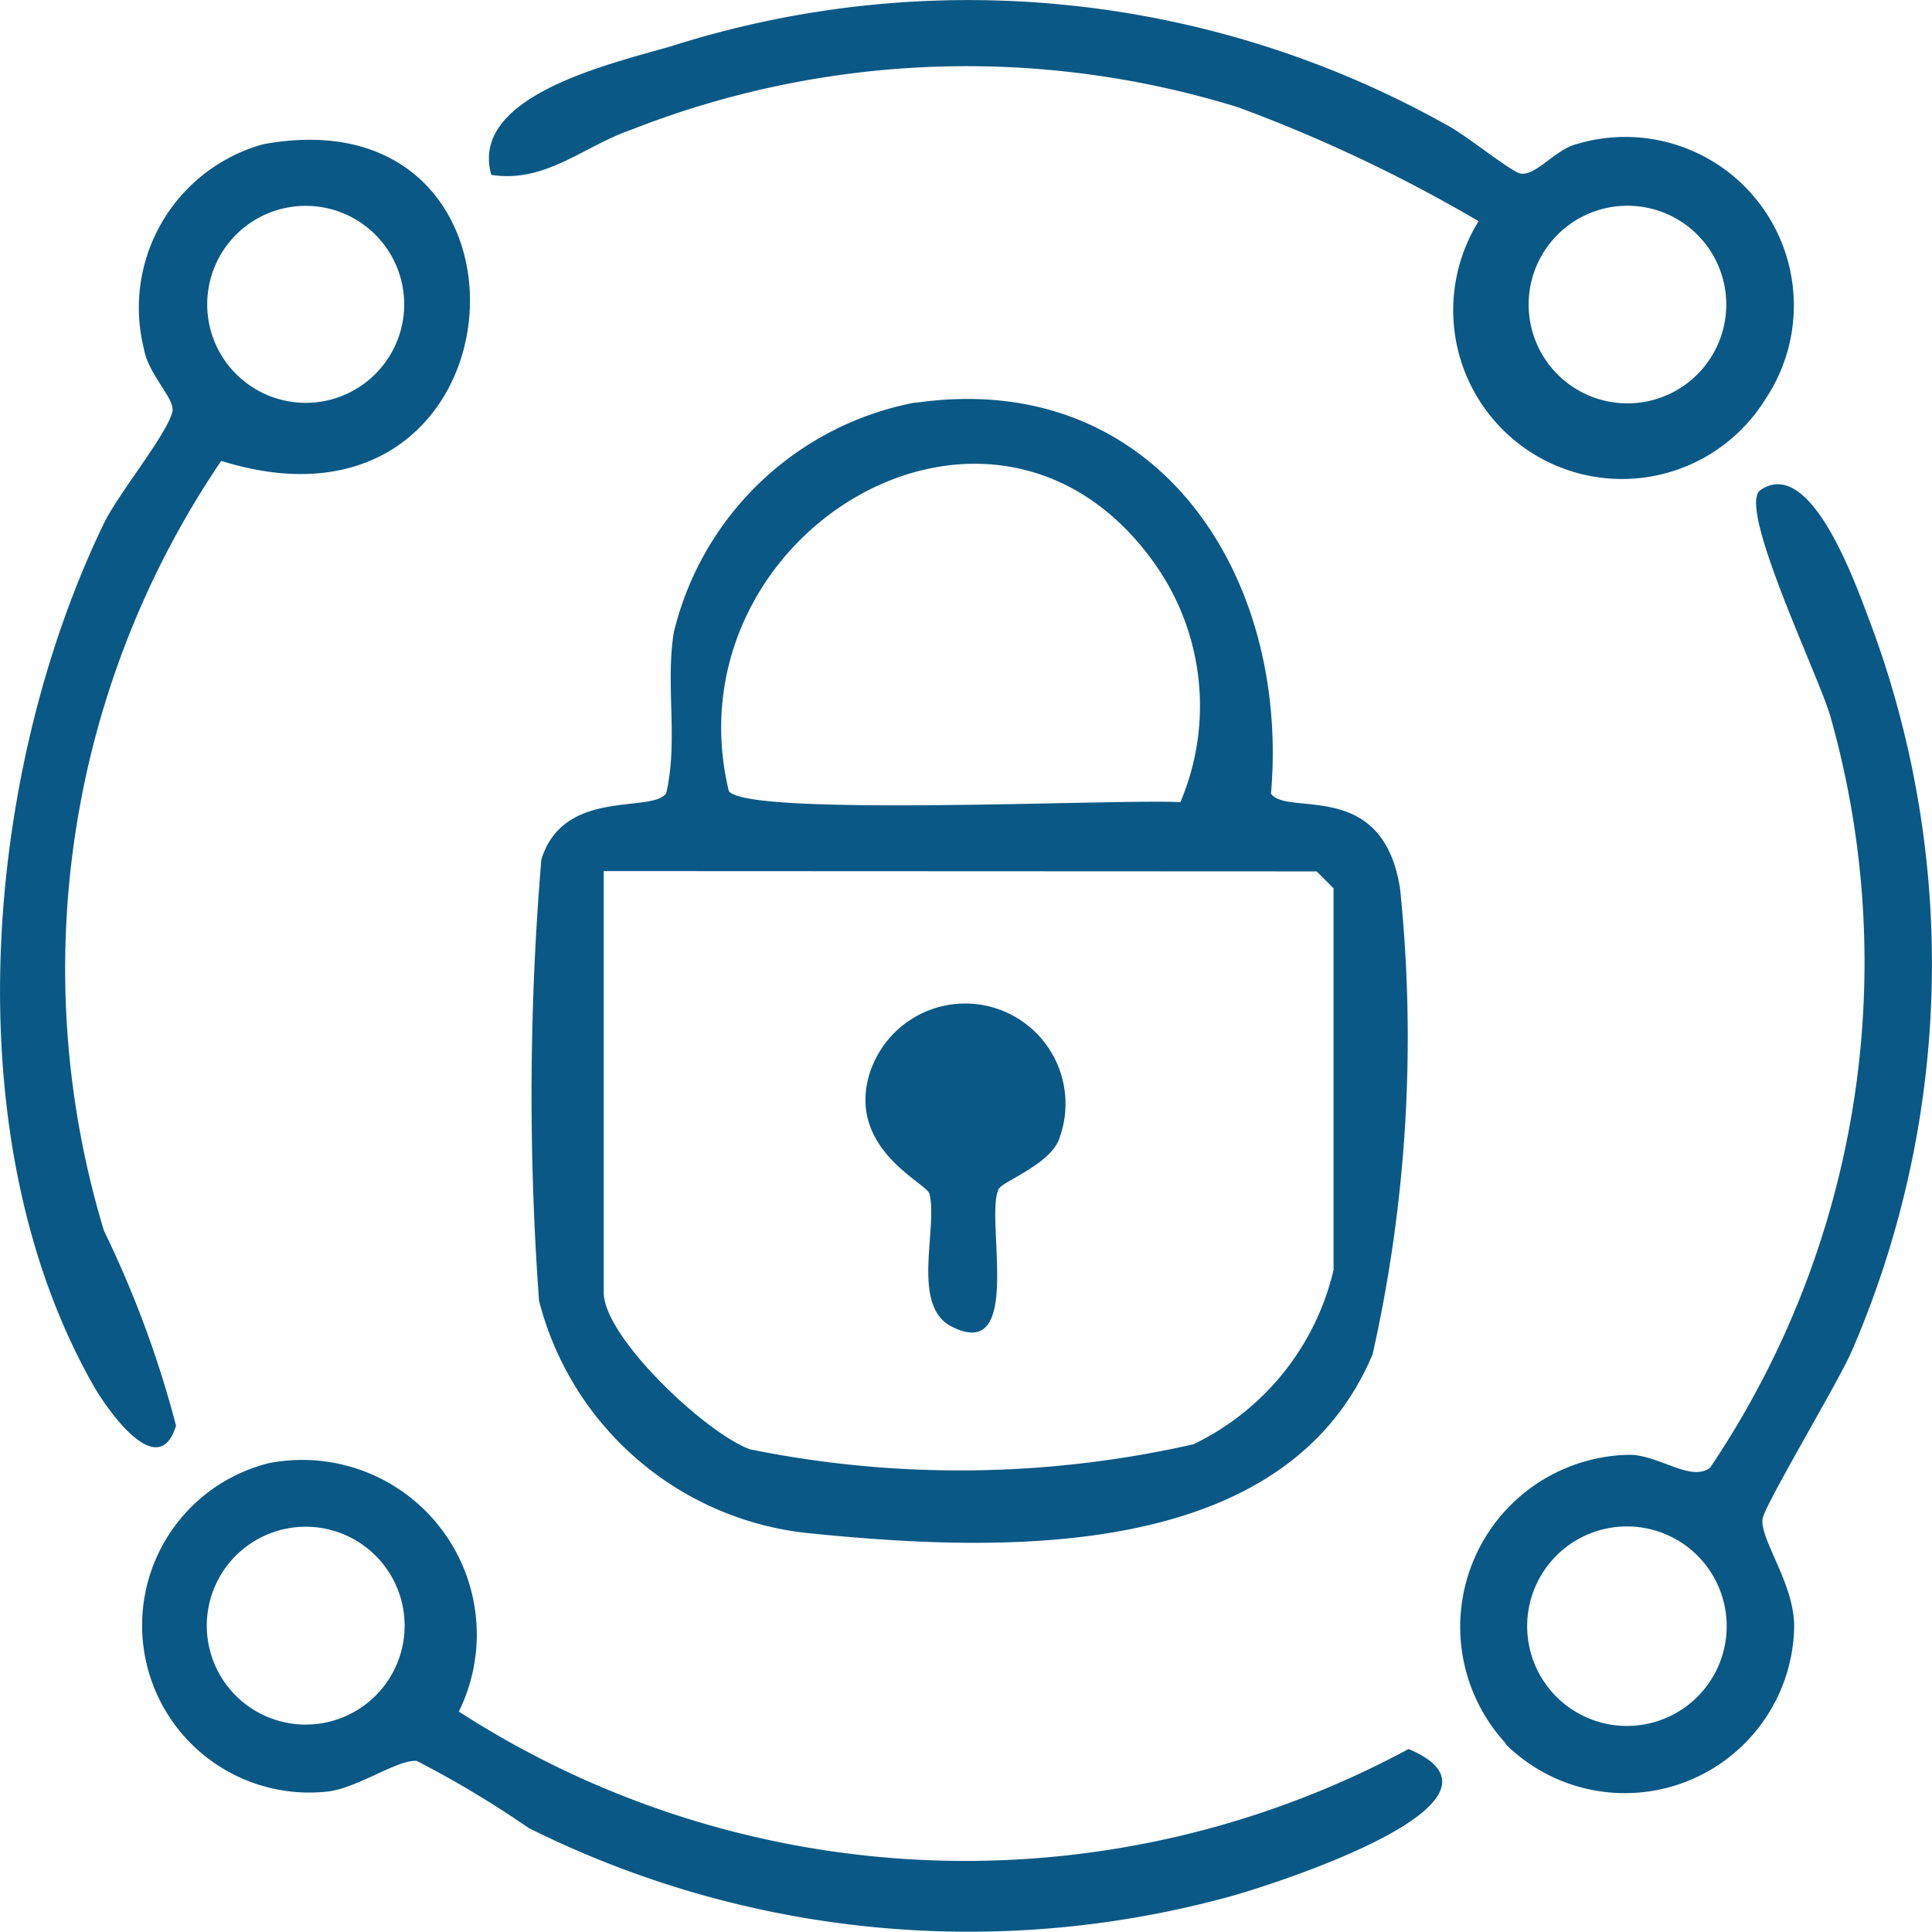 <svg id="Group_28295" data-name="Group 28295" xmlns="http://www.w3.org/2000/svg" xmlns:xlink="http://www.w3.org/1999/xlink" width="18.34" height="18.34" viewBox="0 0 18.34 18.34">
  <defs>
    <clipPath id="clip-path">
      <rect id="Rectangle_11809" data-name="Rectangle 11809" width="18.34" height="18.34" fill="#0a5885"/>
    </clipPath>
  </defs>
  <g id="Group_28294" data-name="Group 28294" clip-path="url(#clip-path)">
    <path id="Path_1350" data-name="Path 1350" d="M130.37,55.078a1.633,1.633,0,0,1,1.186-2.74c.281.01.573.259.753.123a8.578,8.578,0,0,0,1.144-7.127c-.106-.38-.895-2-.665-2.154.484-.331.913.923,1.038,1.248a9.256,9.256,0,0,1-.17,6.922c-.129.3-.838,1.477-.849,1.6-.02.208.316.629.3,1.046a1.608,1.608,0,0,1-2.74,1.087m2.1-1.118a.947.947,0,1,0-.947.947.947.947,0,0,0,.947-.947" transform="translate(-116.076 -38.528)" fill="#0a5885"/>
    <path id="Path_1351" data-name="Path 1351" d="M52.943,2.1a14.2,14.2,0,0,0-2.282-1.081,8.7,8.7,0,0,0-5.76.212c-.456.157-.816.51-1.33.429C43.357.911,44.7.607,45.278.439a9.292,9.292,0,0,1,7.356.744c.183.093.619.451.71.465.145.022.33-.233.536-.282a1.6,1.6,0,0,1,1.785,2.424A1.6,1.6,0,0,1,52.943,2.1m2.351.791a.938.938,0,1,0-.938.938.938.938,0,0,0,.938-.938" transform="translate(-38.907 0)" fill="#0a5885"/>
    <path id="Path_1352" data-name="Path 1352" d="M2.5,12.5c2.817-.518,2.526,3.922-.4,3.006A8.584,8.584,0,0,0,.987,22.815a9.989,9.989,0,0,1,.684,1.849c-.169.559-.668-.178-.778-.37C-.453,21.94-.157,18.465.986,16.1c.137-.283.594-.839.65-1.058.032-.122-.228-.352-.27-.6A1.61,1.61,0,0,1,2.5,12.5m1.337,1.52a.935.935,0,1,0-.935.935.935.935,0,0,0,.935-.935" transform="translate(0 -11.131)" fill="#0a5885"/>
    <path id="Path_1353" data-name="Path 1353" d="M15.561,132.215a8.862,8.862,0,0,0,9.013.354c1.171.492-1.221,1.268-1.695,1.4a9.359,9.359,0,0,1-6.657-.65,9.626,9.626,0,0,0-1.063-.637c-.178-.017-.563.259-.848.291a1.587,1.587,0,0,1-.554-3.118,1.657,1.657,0,0,1,1.8,2.362m-.513-.819a.939.939,0,1,0-.939.939.939.939,0,0,0,.939-.939" transform="translate(-11.203 -115.966)" fill="#0a5885"/>
    <path id="Path_1354" data-name="Path 1354" d="M50.985,35.567c2.281-.331,3.557,1.625,3.376,3.71.159.221,1.064-.151,1.226.906a13.724,13.724,0,0,1-.261,4.415C54.5,46.569,51.823,46.483,50,46.3a2.954,2.954,0,0,1-2.587-2.209,26.906,26.906,0,0,1,.022-4.19c.214-.683,1.047-.434,1.185-.627.116-.5-.008-1.02.072-1.527a2.916,2.916,0,0,1,2.293-2.183m-1.771,3.687c.157.251,3.724.073,4.287.107a2.337,2.337,0,0,0-.252-2.276c-1.536-2.143-4.616-.262-4.035,2.169m-1.187.761v4c0,.422.962,1.332,1.388,1.489a10.013,10.013,0,0,0,4.21-.048,2.459,2.459,0,0,0,1.33-1.654V40.175l-.16-.16Z" transform="translate(-42.296 -31.743)" fill="#0a5885"/>
    <path id="Path_1355" data-name="Path 1355" d="M78.353,90.812c-.146.252.247,1.671-.452,1.313-.388-.2-.127-.93-.209-1.26-.024-.1-.77-.418-.575-1.118a.952.952,0,1,1,1.8.614c-.1.23-.523.387-.56.451" transform="translate(-68.869 -79.533)" fill="#0a5885"/>
  </g>
</svg>
